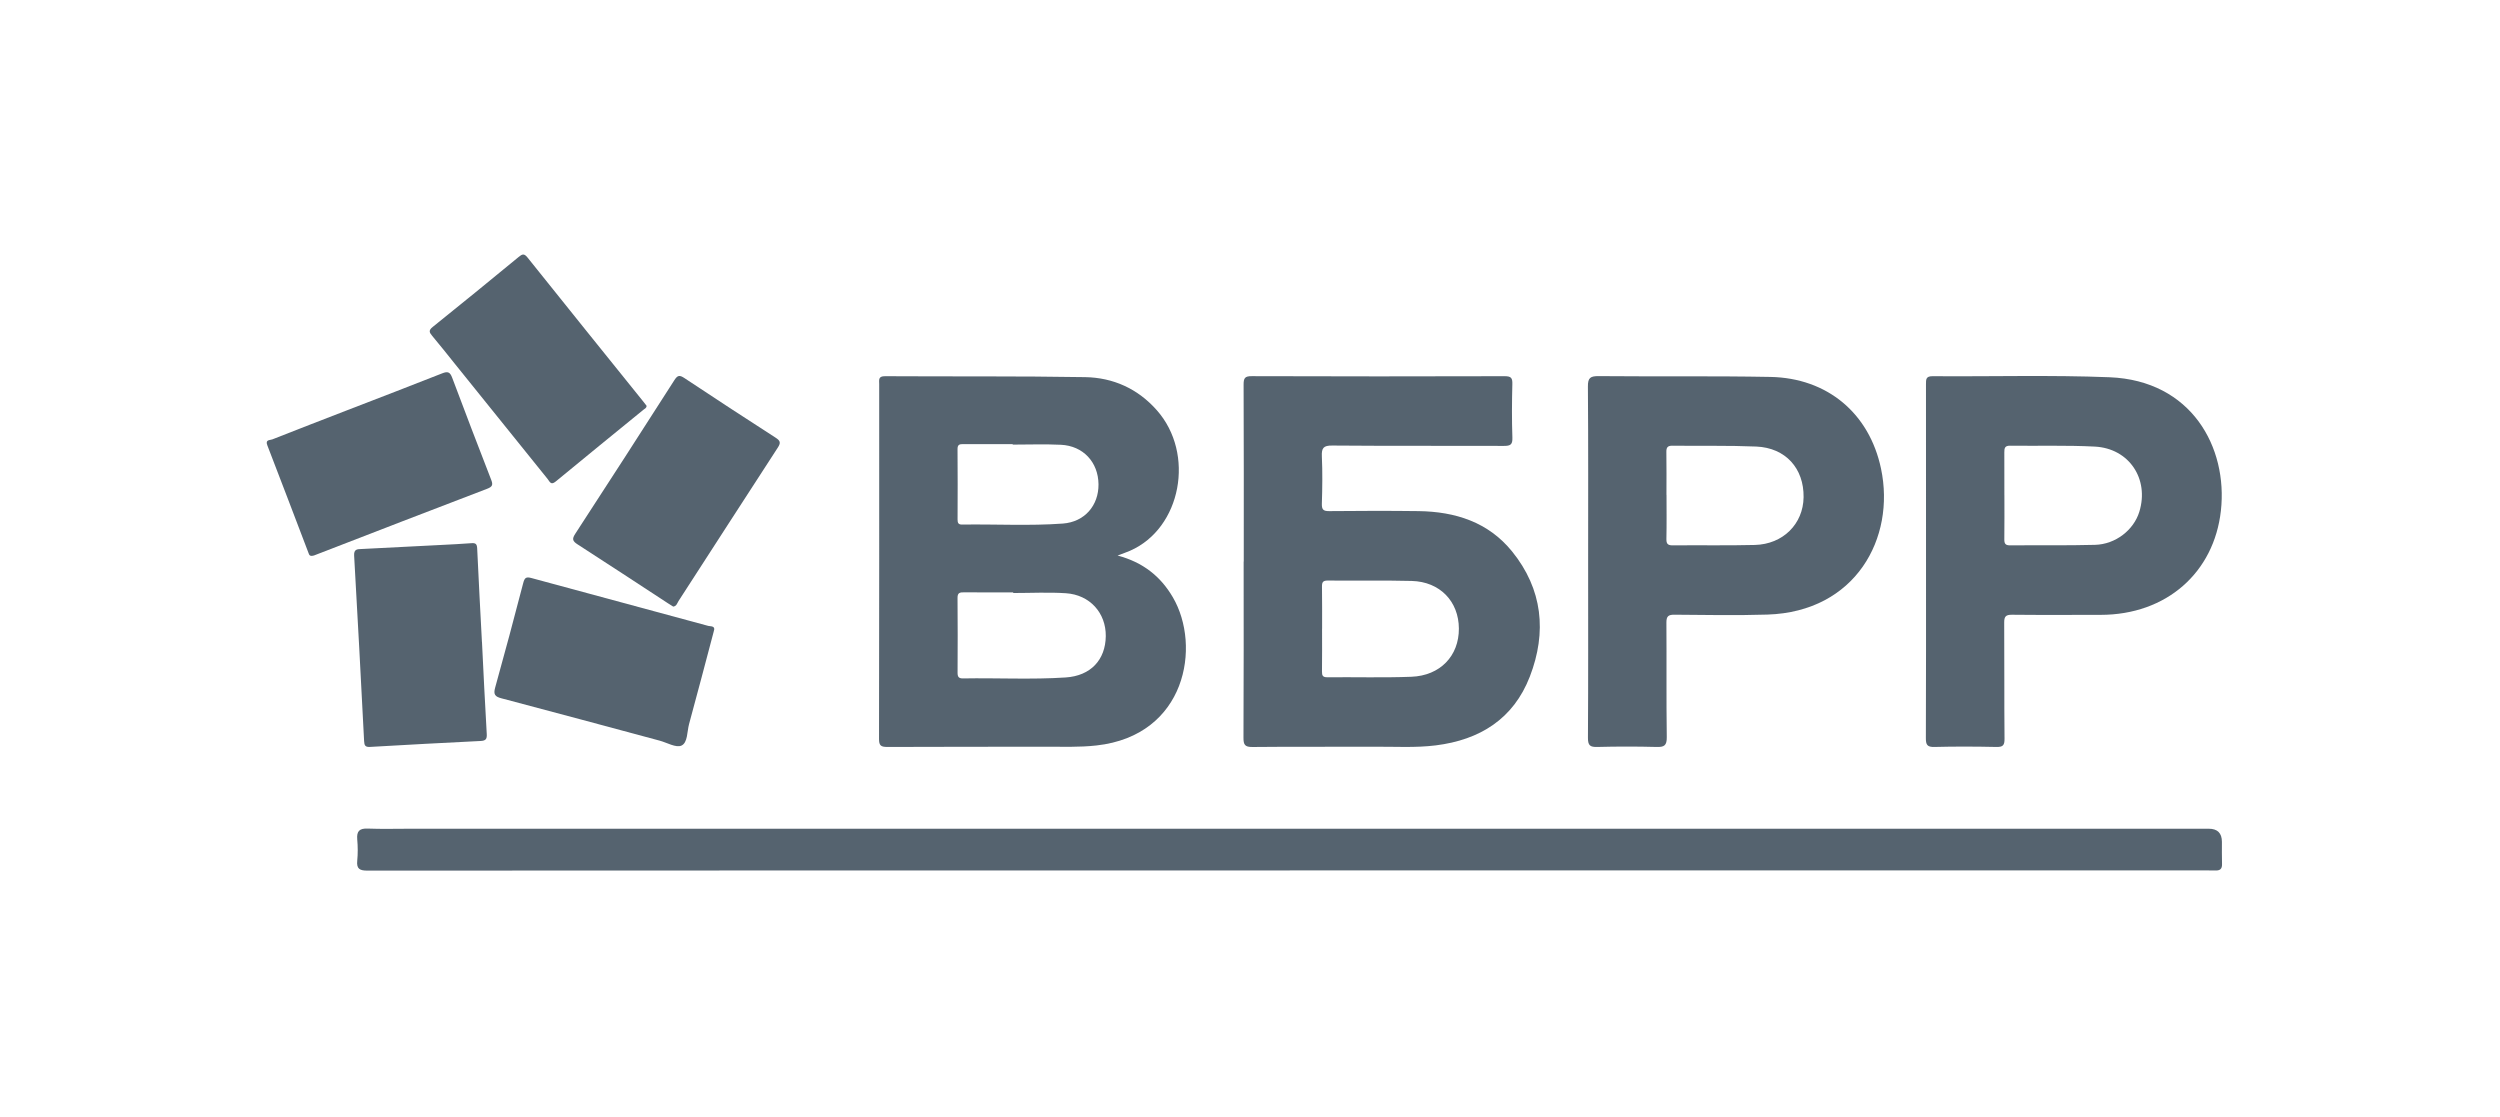 <svg width="179" height="80" viewBox="0 0 179 80" fill="none" xmlns="http://www.w3.org/2000/svg">
<path d="M80.024 39.777C81.842 40.263 83.1 41.266 83.979 42.77C86.017 46.257 84.939 52.661 78.511 53.375C77.274 53.514 76.042 53.462 74.805 53.465C71.052 53.476 67.299 53.462 63.543 53.482C63.077 53.482 62.935 53.392 62.938 52.898C62.956 44.432 62.95 35.966 62.95 27.5C62.95 27.211 62.866 26.933 63.366 26.936C68.143 26.965 72.922 26.922 77.696 27.003C79.7 27.037 81.461 27.827 82.825 29.368C85.59 32.485 84.58 37.822 80.92 39.43C80.668 39.54 80.405 39.629 80.024 39.774V39.777ZM72.546 42.457C72.546 42.443 72.546 42.428 72.546 42.414C71.375 42.414 70.204 42.42 69.033 42.411C68.747 42.411 68.556 42.42 68.559 42.804C68.576 44.591 68.571 46.381 68.562 48.171C68.562 48.468 68.649 48.581 68.961 48.575C71.41 48.532 73.859 48.668 76.305 48.506C78.095 48.388 79.153 47.245 79.174 45.548C79.191 43.886 78.034 42.587 76.314 42.475C75.065 42.394 73.804 42.46 72.549 42.46L72.546 42.457ZM72.509 31.834C72.509 31.834 72.509 31.814 72.509 31.802C71.338 31.802 70.164 31.805 68.993 31.799C68.733 31.799 68.556 31.802 68.559 32.158C68.576 33.841 68.568 35.524 68.562 37.206C68.562 37.435 68.617 37.562 68.88 37.559C71.286 37.522 73.697 37.663 76.1 37.487C77.661 37.371 78.668 36.194 78.653 34.674C78.636 33.092 77.557 31.921 75.958 31.846C74.81 31.791 73.66 31.834 72.509 31.834Z" fill="#55636F"/>
<path d="M92.346 62.324C70.334 62.324 48.319 62.324 26.307 62.336C25.763 62.336 25.52 62.217 25.578 61.633C25.627 61.127 25.624 60.606 25.578 60.1C25.529 59.517 25.731 59.303 26.327 59.326C27.328 59.366 28.331 59.337 29.334 59.337C72.271 59.337 115.212 59.337 158.149 59.337C158.773 59.337 159.087 59.65 159.089 60.274C159.089 60.806 159.083 61.341 159.097 61.873C159.106 62.2 158.967 62.336 158.64 62.327C158.045 62.315 157.446 62.321 156.848 62.321C135.347 62.321 113.844 62.321 92.344 62.321L92.346 62.324Z" fill="#55636F"/>
<path d="M89.053 40.205C89.053 35.981 89.062 31.759 89.042 27.535C89.042 27.069 89.134 26.93 89.629 26.933C95.666 26.954 101.703 26.954 107.737 26.936C108.197 26.936 108.296 27.064 108.284 27.5C108.252 28.778 108.243 30.059 108.287 31.337C108.304 31.843 108.142 31.927 107.68 31.927C103.585 31.91 99.488 31.936 95.394 31.901C94.755 31.895 94.619 32.077 94.645 32.679C94.697 33.806 94.68 34.94 94.645 36.07C94.634 36.492 94.755 36.599 95.171 36.596C97.305 36.576 99.439 36.568 101.57 36.596C104.193 36.631 106.561 37.38 108.264 39.482C110.455 42.188 110.765 45.262 109.536 48.443C108.365 51.473 105.962 52.976 102.796 53.37C101.35 53.549 99.899 53.456 98.45 53.465C95.527 53.482 92.607 53.453 89.684 53.485C89.131 53.491 89.03 53.326 89.033 52.811C89.056 48.61 89.045 44.409 89.045 40.208L89.053 40.205ZM94.66 45.013C94.66 46.037 94.668 47.057 94.654 48.081C94.651 48.37 94.709 48.495 95.036 48.492C97.039 48.474 99.043 48.532 101.044 48.457C103.12 48.382 104.464 46.959 104.456 45.008C104.447 43.059 103.097 41.648 101.079 41.596C99.078 41.544 97.074 41.587 95.07 41.567C94.718 41.564 94.648 41.691 94.654 42.009C94.671 43.01 94.66 44.013 94.663 45.013H94.66Z" fill="#55636F"/>
<path d="M113.711 40.222C113.711 36.041 113.726 31.86 113.694 27.679C113.688 27.043 113.873 26.925 114.472 26.93C118.566 26.968 122.663 26.91 126.76 26.988C130.831 27.066 133.847 29.585 134.682 33.56C135.729 38.522 132.864 43.805 126.546 44.004C124.328 44.074 122.108 44.03 119.89 44.013C119.448 44.01 119.312 44.126 119.315 44.58C119.335 47.309 119.303 50.041 119.341 52.771C119.349 53.387 119.156 53.5 118.598 53.482C117.189 53.445 115.781 53.445 114.373 53.482C113.856 53.497 113.694 53.381 113.697 52.829C113.723 48.628 113.711 44.423 113.711 40.222ZM119.323 35.434C119.323 36.478 119.338 37.522 119.315 38.566C119.306 38.915 119.387 39.051 119.766 39.048C121.726 39.028 123.689 39.069 125.647 39.019C127.665 38.967 129.111 37.513 129.137 35.602C129.166 33.537 127.847 32.063 125.751 31.973C123.75 31.889 121.746 31.938 119.743 31.912C119.401 31.91 119.306 32.037 119.312 32.363C119.329 33.387 119.318 34.41 119.318 35.431L119.323 35.434Z" fill="#55636F"/>
<path d="M137.903 40.239C137.903 35.998 137.903 31.756 137.9 27.515C137.9 27.165 137.889 26.93 138.383 26.936C142.605 26.968 146.832 26.844 151.045 27.011C156.914 27.246 159.522 32.031 159.016 36.57C158.525 40.977 155.139 44.022 150.4 44.024C148.289 44.024 146.178 44.039 144.068 44.016C143.614 44.01 143.498 44.14 143.501 44.582C143.521 47.352 143.498 50.125 143.524 52.895C143.53 53.381 143.394 53.494 142.923 53.482C141.451 53.45 139.979 53.444 138.51 53.482C137.981 53.497 137.889 53.32 137.892 52.837C137.909 48.639 137.903 44.438 137.903 40.239ZM143.515 35.46C143.515 36.504 143.524 37.55 143.51 38.594C143.504 38.91 143.57 39.051 143.926 39.048C145.95 39.028 147.977 39.066 150.001 39.011C151.475 38.973 152.774 37.95 153.176 36.643C153.898 34.298 152.447 32.103 149.989 31.976C147.968 31.872 145.941 31.938 143.914 31.912C143.541 31.907 143.507 32.097 143.51 32.389C143.518 33.413 143.513 34.437 143.513 35.46H143.515Z" fill="#55636F"/>
<path d="M48.206 43.434C48.079 43.356 47.952 43.278 47.828 43.197C45.673 41.789 43.522 40.373 41.357 38.979C40.992 38.745 40.943 38.592 41.192 38.213C43.572 34.558 45.937 30.892 48.287 27.217C48.516 26.861 48.657 26.841 49.007 27.072C51.17 28.509 53.344 29.929 55.527 31.334C55.869 31.554 55.923 31.695 55.689 32.051C53.31 35.706 50.953 39.375 48.582 43.035C48.487 43.183 48.446 43.4 48.209 43.432L48.206 43.434Z" fill="#55636F"/>
<path d="M34.51 45.97C34.62 48.162 34.721 50.356 34.851 52.548C34.874 52.915 34.782 53.034 34.42 53.054C31.78 53.184 29.141 53.326 26.501 53.479C26.151 53.499 26.087 53.378 26.07 53.06C25.844 48.633 25.61 44.206 25.356 39.78C25.33 39.303 25.593 39.323 25.899 39.308C27.793 39.213 29.69 39.118 31.584 39.019C32.307 38.982 33.032 38.947 33.755 38.892C34.053 38.869 34.151 38.947 34.166 39.268C34.267 41.503 34.391 43.738 34.507 45.973L34.51 45.97Z" fill="#55636F"/>
<path d="M46.295 29.05C46.301 29.215 46.162 29.264 46.073 29.336C43.976 31.051 41.874 32.751 39.787 34.477C39.437 34.766 39.359 34.48 39.214 34.301C36.994 31.548 34.776 28.793 32.558 26.037C32.023 25.372 31.497 24.701 30.948 24.051C30.737 23.802 30.67 23.657 30.982 23.409C33.044 21.755 35.088 20.084 37.13 18.404C37.384 18.196 37.52 18.123 37.771 18.439C40.538 21.902 43.32 25.349 46.099 28.801C46.165 28.885 46.229 28.969 46.292 29.05H46.295Z" fill="#55636F"/>
<path d="M51.107 45.201C50.52 47.416 49.941 49.634 49.337 51.843C49.19 52.383 49.245 53.178 48.791 53.384C48.4 53.56 47.755 53.17 47.223 53.028C43.453 52.016 39.686 50.995 35.909 50.001C35.444 49.879 35.317 49.726 35.45 49.243C36.144 46.751 36.814 44.253 37.462 41.749C37.563 41.358 37.673 41.283 38.061 41.39C42.276 42.538 46.498 43.666 50.713 44.814C50.875 44.857 51.263 44.793 51.104 45.204L51.107 45.201Z" fill="#55636F"/>
<path d="M22.473 39.774C22.172 39.858 22.141 39.728 22.094 39.606C21.111 37.03 20.134 34.451 19.139 31.881C18.98 31.467 19.319 31.528 19.495 31.461C21.291 30.753 23.092 30.056 24.893 29.359C27.148 28.486 29.41 27.624 31.656 26.734C32.064 26.572 32.223 26.633 32.379 27.052C33.293 29.495 34.23 31.93 35.172 34.361C35.308 34.711 35.262 34.85 34.883 34.995C30.82 36.544 26.767 38.117 22.71 39.684C22.592 39.731 22.473 39.774 22.47 39.777L22.473 39.774Z" fill="#55636F"/>
</svg>

